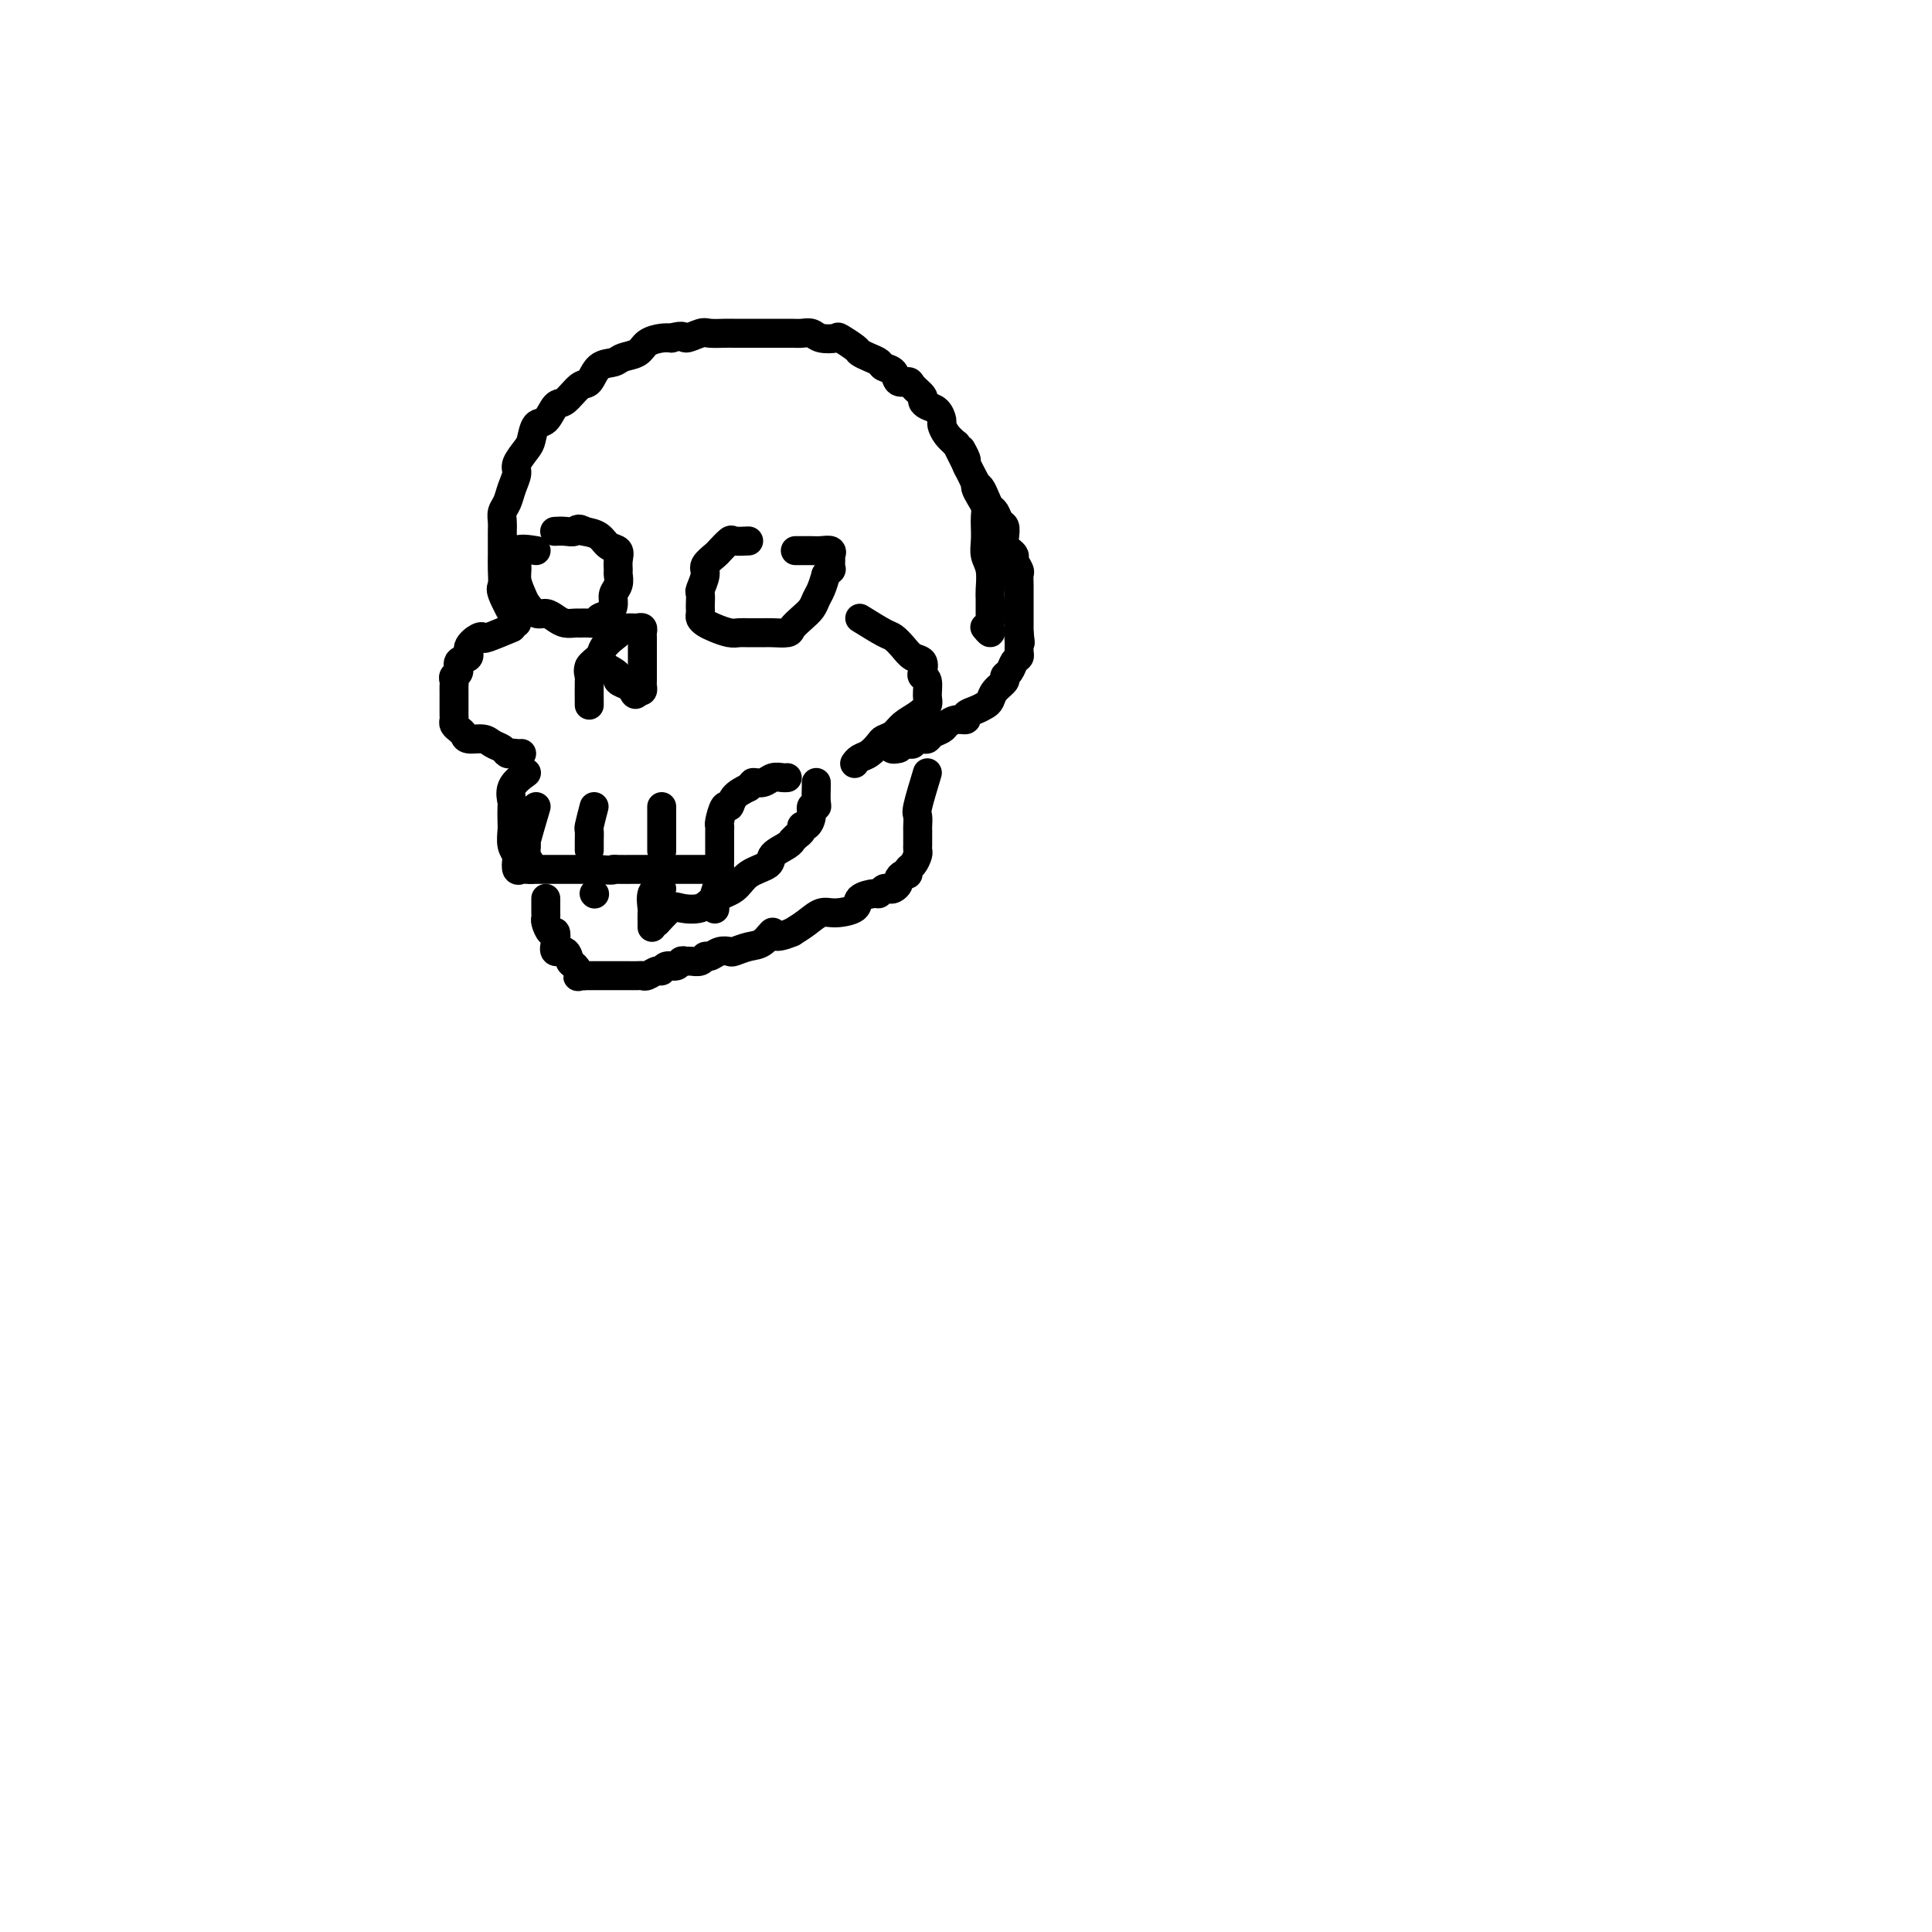 <svg viewBox='0 0 400 400' version='1.1' xmlns='http://www.w3.org/2000/svg' xmlns:xlink='http://www.w3.org/1999/xlink'><g fill='none' stroke='#000000' stroke-width='6' stroke-linecap='round' stroke-linejoin='round'><path d='M107,129c-1.268,-2.379 -2.536,-4.758 -3,-6c-0.464,-1.242 -0.124,-1.348 0,-2c0.124,-0.652 0.034,-1.851 0,-3c-0.034,-1.149 -0.010,-2.247 0,-3c0.010,-0.753 0.006,-1.160 0,-2c-0.006,-0.840 -0.013,-2.115 0,-3c0.013,-0.885 0.046,-1.382 0,-2c-0.046,-0.618 -0.172,-1.358 0,-2c0.172,-0.642 0.641,-1.187 1,-2c0.359,-0.813 0.607,-1.893 1,-3c0.393,-1.107 0.931,-2.241 1,-3c0.069,-0.759 -0.329,-1.143 0,-2c0.329,-0.857 1.387,-2.188 2,-3c0.613,-0.812 0.782,-1.104 1,-2c0.218,-0.896 0.485,-2.395 1,-3c0.515,-0.605 1.279,-0.317 2,-1c0.721,-0.683 1.399,-2.337 2,-3c0.601,-0.663 1.124,-0.334 2,-1c0.876,-0.666 2.106,-2.325 3,-3c0.894,-0.675 1.451,-0.365 2,-1c0.549,-0.635 1.091,-2.215 2,-3c0.909,-0.785 2.187,-0.774 3,-1c0.813,-0.226 1.163,-0.688 2,-1c0.837,-0.312 2.163,-0.476 3,-1c0.837,-0.524 1.187,-1.410 2,-2c0.813,-0.590 2.089,-0.883 3,-1c0.911,-0.117 1.455,-0.059 2,0'/><path d='M139,70c2.839,-0.868 2.436,-0.036 3,0c0.564,0.036 2.094,-0.722 3,-1c0.906,-0.278 1.186,-0.074 2,0c0.814,0.074 2.161,0.020 3,0c0.839,-0.020 1.169,-0.005 2,0c0.831,0.005 2.162,0.001 3,0c0.838,-0.001 1.183,-0.000 2,0c0.817,0.000 2.106,-0.001 3,0c0.894,0.001 1.393,0.004 2,0c0.607,-0.004 1.323,-0.015 2,0c0.677,0.015 1.317,0.055 2,0c0.683,-0.055 1.409,-0.204 2,0c0.591,0.204 1.047,0.762 2,1c0.953,0.238 2.405,0.158 3,0c0.595,-0.158 0.335,-0.393 1,0c0.665,0.393 2.257,1.415 3,2c0.743,0.585 0.637,0.733 1,1c0.363,0.267 1.195,0.654 2,1c0.805,0.346 1.582,0.653 2,1c0.418,0.347 0.478,0.736 1,1c0.522,0.264 1.507,0.403 2,1c0.493,0.597 0.496,1.651 1,2c0.504,0.349 1.510,-0.008 2,0c0.490,0.008 0.463,0.382 1,1c0.537,0.618 1.636,1.479 2,2c0.364,0.521 -0.008,0.702 0,1c0.008,0.298 0.397,0.713 1,1c0.603,0.287 1.421,0.447 2,1c0.579,0.553 0.918,1.499 1,2c0.082,0.501 -0.093,0.558 0,1c0.093,0.442 0.455,1.269 1,2c0.545,0.731 1.272,1.365 2,2'/><path d='M198,92c1.555,1.971 0.942,0.899 1,1c0.058,0.101 0.785,1.374 1,2c0.215,0.626 -0.083,0.604 0,1c0.083,0.396 0.548,1.208 1,2c0.452,0.792 0.892,1.563 1,2c0.108,0.437 -0.115,0.539 0,1c0.115,0.461 0.567,1.281 1,2c0.433,0.719 0.847,1.337 1,2c0.153,0.663 0.045,1.373 0,2c-0.045,0.627 -0.026,1.173 0,2c0.026,0.827 0.060,1.936 0,3c-0.060,1.064 -0.212,2.084 0,3c0.212,0.916 0.789,1.727 1,3c0.211,1.273 0.056,3.009 0,4c-0.056,0.991 -0.014,1.237 0,2c0.014,0.763 0.000,2.043 0,3c-0.000,0.957 0.014,1.591 0,2c-0.014,0.409 -0.055,0.594 0,1c0.055,0.406 0.207,1.032 0,1c-0.207,-0.032 -0.773,-0.724 -1,-1c-0.227,-0.276 -0.113,-0.138 0,0'/><path d='M106,130c-2.013,0.833 -4.026,1.666 -5,2c-0.974,0.334 -0.910,0.168 -1,0c-0.090,-0.168 -0.335,-0.340 -1,0c-0.665,0.340 -1.751,1.190 -2,2c-0.249,0.810 0.340,1.579 0,2c-0.340,0.421 -1.608,0.494 -2,1c-0.392,0.506 0.091,1.444 0,2c-0.091,0.556 -0.756,0.730 -1,1c-0.244,0.270 -0.065,0.636 0,1c0.065,0.364 0.018,0.728 0,1c-0.018,0.272 -0.005,0.454 0,1c0.005,0.546 0.001,1.456 0,2c-0.001,0.544 -0.001,0.723 0,1c0.001,0.277 0.003,0.652 0,1c-0.003,0.348 -0.011,0.670 0,1c0.011,0.330 0.043,0.667 0,1c-0.043,0.333 -0.159,0.663 0,1c0.159,0.337 0.595,0.682 1,1c0.405,0.318 0.781,0.610 1,1c0.219,0.390 0.282,0.879 1,1c0.718,0.121 2.090,-0.125 3,0c0.910,0.125 1.357,0.621 2,1c0.643,0.379 1.481,0.640 2,1c0.519,0.360 0.720,0.817 1,1c0.280,0.183 0.640,0.091 1,0'/><path d='M106,156c1.502,0.619 0.258,0.166 0,0c-0.258,-0.166 0.469,-0.045 1,0c0.531,0.045 0.866,0.013 1,0c0.134,-0.013 0.067,-0.006 0,0'/><path d='M178,128c1.935,1.200 3.871,2.401 5,3c1.129,0.599 1.452,0.598 2,1c0.548,0.402 1.323,1.207 2,2c0.677,0.793 1.257,1.573 2,2c0.743,0.427 1.649,0.502 2,1c0.351,0.498 0.148,1.418 0,2c-0.148,0.582 -0.241,0.827 0,1c0.241,0.173 0.815,0.273 1,1c0.185,0.727 -0.019,2.082 0,3c0.019,0.918 0.261,1.398 0,2c-0.261,0.602 -1.025,1.326 -2,2c-0.975,0.674 -2.162,1.298 -3,2c-0.838,0.702 -1.327,1.483 -2,2c-0.673,0.517 -1.529,0.769 -2,1c-0.471,0.231 -0.557,0.440 -1,1c-0.443,0.560 -1.243,1.470 -2,2c-0.757,0.530 -1.471,0.678 -2,1c-0.529,0.322 -0.873,0.817 -1,1c-0.127,0.183 -0.036,0.052 0,0c0.036,-0.052 0.018,-0.026 0,0'/><path d='M155,112c-1.212,0.056 -2.424,0.112 -3,0c-0.576,-0.112 -0.518,-0.393 -1,0c-0.482,0.393 -1.506,1.461 -2,2c-0.494,0.539 -0.458,0.549 -1,1c-0.542,0.451 -1.662,1.343 -2,2c-0.338,0.657 0.106,1.079 0,2c-0.106,0.921 -0.760,2.341 -1,3c-0.240,0.659 -0.065,0.558 0,1c0.065,0.442 0.020,1.428 0,2c-0.020,0.572 -0.014,0.730 0,1c0.014,0.270 0.038,0.650 0,1c-0.038,0.350 -0.137,0.668 0,1c0.137,0.332 0.511,0.677 1,1c0.489,0.323 1.094,0.622 2,1c0.906,0.378 2.114,0.833 3,1c0.886,0.167 1.449,0.045 2,0c0.551,-0.045 1.088,-0.014 2,0c0.912,0.014 2.197,0.012 3,0c0.803,-0.012 1.122,-0.033 2,0c0.878,0.033 2.315,0.122 3,0c0.685,-0.122 0.617,-0.455 1,-1c0.383,-0.545 1.216,-1.304 2,-2c0.784,-0.696 1.519,-1.331 2,-2c0.481,-0.669 0.706,-1.372 1,-2c0.294,-0.628 0.655,-1.179 1,-2c0.345,-0.821 0.672,-1.910 1,-3'/><path d='M171,119c1.462,-1.973 1.118,-0.907 1,-1c-0.118,-0.093 -0.008,-1.345 0,-2c0.008,-0.655 -0.086,-0.711 0,-1c0.086,-0.289 0.352,-0.809 0,-1c-0.352,-0.191 -1.321,-0.051 -2,0c-0.679,0.051 -1.067,0.014 -2,0c-0.933,-0.014 -2.409,-0.004 -3,0c-0.591,0.004 -0.295,0.002 0,0'/><path d='M111,114c-1.697,-0.270 -3.395,-0.540 -4,0c-0.605,0.540 -0.118,1.890 0,3c0.118,1.110 -0.134,1.981 0,3c0.134,1.019 0.655,2.185 1,3c0.345,0.815 0.515,1.280 1,2c0.485,0.720 1.286,1.695 2,2c0.714,0.305 1.342,-0.062 2,0c0.658,0.062 1.344,0.552 2,1c0.656,0.448 1.280,0.853 2,1c0.720,0.147 1.536,0.036 2,0c0.464,-0.036 0.576,0.002 1,0c0.424,-0.002 1.161,-0.045 2,0c0.839,0.045 1.779,0.178 2,0c0.221,-0.178 -0.277,-0.666 0,-1c0.277,-0.334 1.328,-0.513 2,-1c0.672,-0.487 0.965,-1.281 1,-2c0.035,-0.719 -0.187,-1.361 0,-2c0.187,-0.639 0.784,-1.274 1,-2c0.216,-0.726 0.052,-1.541 0,-2c-0.052,-0.459 0.009,-0.560 0,-1c-0.009,-0.440 -0.088,-1.217 0,-2c0.088,-0.783 0.343,-1.571 0,-2c-0.343,-0.429 -1.285,-0.500 -2,-1c-0.715,-0.500 -1.204,-1.429 -2,-2c-0.796,-0.571 -1.898,-0.786 -3,-1'/><path d='M121,110c-1.447,-0.928 -1.565,-0.249 -2,0c-0.435,0.249 -1.189,0.067 -2,0c-0.811,-0.067 -1.680,-0.018 -2,0c-0.320,0.018 -0.091,0.005 0,0c0.091,-0.005 0.046,-0.003 0,0'/><path d='M122,146c-0.015,-2.048 -0.030,-4.095 0,-5c0.030,-0.905 0.106,-0.666 0,-1c-0.106,-0.334 -0.392,-1.241 0,-2c0.392,-0.759 1.463,-1.370 2,-2c0.537,-0.630 0.539,-1.279 1,-2c0.461,-0.721 1.380,-1.514 2,-2c0.620,-0.486 0.940,-0.666 1,-1c0.060,-0.334 -0.139,-0.821 0,-1c0.139,-0.179 0.615,-0.049 1,0c0.385,0.049 0.677,0.016 1,0c0.323,-0.016 0.675,-0.016 1,0c0.325,0.016 0.623,0.049 1,0c0.377,-0.049 0.833,-0.179 1,0c0.167,0.179 0.045,0.667 0,1c-0.045,0.333 -0.012,0.513 0,1c0.012,0.487 0.003,1.282 0,2c-0.003,0.718 -0.001,1.358 0,2c0.001,0.642 0.001,1.286 0,2c-0.001,0.714 -0.003,1.498 0,2c0.003,0.502 0.011,0.722 0,1c-0.011,0.278 -0.041,0.613 0,1c0.041,0.387 0.155,0.825 0,1c-0.155,0.175 -0.577,0.088 -1,0'/><path d='M132,143c-0.354,1.440 -0.738,0.541 -1,0c-0.262,-0.541 -0.402,-0.723 -1,-1c-0.598,-0.277 -1.653,-0.649 -2,-1c-0.347,-0.351 0.013,-0.683 0,-1c-0.013,-0.317 -0.399,-0.621 -1,-1c-0.601,-0.379 -1.419,-0.834 -2,-1c-0.581,-0.166 -0.926,-0.045 -1,0c-0.074,0.045 0.125,0.012 0,0c-0.125,-0.012 -0.572,-0.003 -1,0c-0.428,0.003 -0.837,0.001 -1,0c-0.163,-0.001 -0.082,-0.000 0,0'/><path d='M109,160c-1.268,0.937 -2.536,1.874 -3,3c-0.464,1.126 -0.125,2.441 0,3c0.125,0.559 0.037,0.363 0,1c-0.037,0.637 -0.024,2.106 0,3c0.024,0.894 0.058,1.214 0,2c-0.058,0.786 -0.209,2.039 0,3c0.209,0.961 0.777,1.631 1,2c0.223,0.369 0.102,0.439 0,1c-0.102,0.561 -0.186,1.614 0,2c0.186,0.386 0.642,0.103 1,0c0.358,-0.103 0.620,-0.028 1,0c0.380,0.028 0.879,0.007 1,0c0.121,-0.007 -0.137,-0.002 0,0c0.137,0.002 0.670,0.001 1,0c0.330,-0.001 0.459,-0.000 1,0c0.541,0.000 1.496,0.000 2,0c0.504,-0.000 0.559,-0.000 1,0c0.441,0.000 1.270,0.000 2,0c0.730,-0.000 1.361,-0.000 2,0c0.639,0.000 1.288,0.000 2,0c0.712,-0.000 1.489,-0.000 2,0c0.511,0.000 0.755,0.000 1,0'/><path d='M124,180c3.292,0.309 3.023,0.083 3,0c-0.023,-0.083 0.202,-0.022 1,0c0.798,0.022 2.171,0.006 3,0c0.829,-0.006 1.114,-0.002 2,0c0.886,0.002 2.374,0.000 3,0c0.626,-0.000 0.391,-0.000 1,0c0.609,0.000 2.061,0.000 3,0c0.939,-0.000 1.365,-0.000 2,0c0.635,0.000 1.479,0.000 2,0c0.521,-0.000 0.718,-0.001 1,0c0.282,0.001 0.650,0.002 1,0c0.350,-0.002 0.682,-0.008 1,0c0.318,0.008 0.621,0.028 1,0c0.379,-0.028 0.834,-0.106 1,0c0.166,0.106 0.045,0.394 0,0c-0.045,-0.394 -0.012,-1.471 0,-2c0.012,-0.529 0.003,-0.509 0,-1c-0.003,-0.491 -0.002,-1.491 0,-2c0.002,-0.509 0.003,-0.526 0,-1c-0.003,-0.474 -0.012,-1.404 0,-2c0.012,-0.596 0.043,-0.859 0,-1c-0.043,-0.141 -0.161,-0.159 0,-1c0.161,-0.841 0.600,-2.504 1,-3c0.400,-0.496 0.762,0.174 1,0c0.238,-0.174 0.354,-1.193 1,-2c0.646,-0.807 1.823,-1.404 3,-2'/><path d='M155,163c0.904,-0.862 0.663,-1.015 1,-1c0.337,0.015 1.253,0.200 2,0c0.747,-0.200 1.324,-0.786 2,-1c0.676,-0.214 1.451,-0.058 2,0c0.549,0.058 0.871,0.016 1,0c0.129,-0.016 0.064,-0.008 0,0'/><path d='M111,167c-0.853,2.892 -1.707,5.784 -2,7c-0.293,1.216 -0.026,0.757 0,1c0.026,0.243 -0.189,1.189 0,2c0.189,0.811 0.782,1.488 1,2c0.218,0.512 0.062,0.861 0,1c-0.062,0.139 -0.031,0.070 0,0'/><path d='M123,167c-0.423,1.632 -0.845,3.264 -1,4c-0.155,0.736 -0.041,0.576 0,1c0.041,0.424 0.011,1.433 0,2c-0.011,0.567 -0.003,0.691 0,1c0.003,0.309 0.001,0.803 0,1c-0.001,0.197 -0.000,0.099 0,0'/><path d='M137,167c0.000,1.622 0.000,3.244 0,4c0.000,0.756 0.000,0.646 0,1c0.000,0.354 0.000,1.172 0,2c0.000,0.828 0.000,1.665 0,2c0.000,0.335 0.000,0.167 0,0'/><path d='M192,160c-0.845,2.789 -1.691,5.577 -2,7c-0.309,1.423 -0.083,1.480 0,2c0.083,0.520 0.022,1.501 0,2c-0.022,0.499 -0.005,0.514 0,1c0.005,0.486 -0.001,1.444 0,2c0.001,0.556 0.010,0.712 0,1c-0.010,0.288 -0.041,0.708 0,1c0.041,0.292 0.152,0.456 0,1c-0.152,0.544 -0.566,1.469 -1,2c-0.434,0.531 -0.886,0.667 -1,1c-0.114,0.333 0.110,0.864 0,1c-0.110,0.136 -0.554,-0.121 -1,0c-0.446,0.121 -0.893,0.620 -1,1c-0.107,0.380 0.125,0.642 0,1c-0.125,0.358 -0.609,0.813 -1,1c-0.391,0.187 -0.690,0.105 -1,0c-0.310,-0.105 -0.630,-0.232 -1,0c-0.370,0.232 -0.791,0.823 -1,1c-0.209,0.177 -0.205,-0.059 -1,0c-0.795,0.059 -2.390,0.414 -3,1c-0.610,0.586 -0.235,1.403 -1,2c-0.765,0.597 -2.669,0.974 -4,1c-1.331,0.026 -2.089,-0.301 -3,0c-0.911,0.301 -1.975,1.229 -3,2c-1.025,0.771 -2.013,1.386 -3,2'/><path d='M164,193c-4.534,1.902 -3.868,0.156 -4,0c-0.132,-0.156 -1.060,1.278 -2,2c-0.940,0.722 -1.891,0.734 -3,1c-1.109,0.266 -2.377,0.788 -3,1c-0.623,0.212 -0.600,0.113 -1,0c-0.400,-0.113 -1.224,-0.241 -2,0c-0.776,0.241 -1.503,0.849 -2,1c-0.497,0.151 -0.763,-0.157 -1,0c-0.237,0.157 -0.444,0.778 -1,1c-0.556,0.222 -1.462,0.044 -2,0c-0.538,-0.044 -0.708,0.045 -1,0c-0.292,-0.045 -0.707,-0.223 -1,0c-0.293,0.223 -0.463,0.848 -1,1c-0.537,0.152 -1.439,-0.170 -2,0c-0.561,0.170 -0.779,0.830 -1,1c-0.221,0.170 -0.444,-0.151 -1,0c-0.556,0.151 -1.444,0.772 -2,1c-0.556,0.228 -0.779,0.061 -1,0c-0.221,-0.061 -0.441,-0.016 -1,0c-0.559,0.016 -1.458,0.004 -2,0c-0.542,-0.004 -0.727,-0.001 -1,0c-0.273,0.001 -0.633,0.000 -1,0c-0.367,-0.000 -0.742,-0.000 -1,0c-0.258,0.000 -0.398,0.000 -1,0c-0.602,-0.000 -1.667,-0.000 -2,0c-0.333,0.000 0.065,0.000 0,0c-0.065,-0.000 -0.595,-0.000 -1,0c-0.405,0.000 -0.687,0.000 -1,0c-0.313,-0.000 -0.656,-0.000 -1,0'/><path d='M121,202c-2.191,0.114 -1.169,0.400 -1,0c0.169,-0.400 -0.515,-1.486 -1,-2c-0.485,-0.514 -0.770,-0.457 -1,-1c-0.230,-0.543 -0.404,-1.685 -1,-2c-0.596,-0.315 -1.613,0.196 -2,0c-0.387,-0.196 -0.142,-1.099 0,-2c0.142,-0.901 0.182,-1.799 0,-2c-0.182,-0.201 -0.585,0.297 -1,0c-0.415,-0.297 -0.843,-1.389 -1,-2c-0.157,-0.611 -0.042,-0.742 0,-1c0.042,-0.258 0.011,-0.644 0,-1c-0.011,-0.356 -0.003,-0.683 0,-1c0.003,-0.317 0.001,-0.624 0,-1c-0.001,-0.376 -0.000,-0.822 0,-1c0.000,-0.178 0.000,-0.089 0,0'/><path d='M149,182c-0.423,1.214 -0.845,2.429 -1,3c-0.155,0.571 -0.042,0.500 0,1c0.042,0.500 0.012,1.571 0,2c-0.012,0.429 -0.006,0.214 0,0'/><path d='M137,184c-0.845,0.099 -1.691,0.198 -2,1c-0.309,0.802 -0.083,2.306 0,3c0.083,0.694 0.022,0.578 0,1c-0.022,0.422 -0.006,1.383 0,2c0.006,0.617 0.002,0.891 0,1c-0.002,0.109 -0.001,0.055 0,0'/><path d='M123,185c0.000,0.000 0.100,0.100 0.1,0.1'/><path d='M136,191c1.146,-1.255 2.292,-2.509 3,-3c0.708,-0.491 0.978,-0.218 2,0c1.022,0.218 2.796,0.382 4,0c1.204,-0.382 1.836,-1.309 3,-2c1.164,-0.691 2.858,-1.144 4,-2c1.142,-0.856 1.732,-2.114 3,-3c1.268,-0.886 3.215,-1.399 4,-2c0.785,-0.601 0.409,-1.288 1,-2c0.591,-0.712 2.148,-1.447 3,-2c0.852,-0.553 0.998,-0.923 1,-1c0.002,-0.077 -0.140,0.138 0,0c0.140,-0.138 0.563,-0.631 1,-1c0.437,-0.369 0.886,-0.614 1,-1c0.114,-0.386 -0.109,-0.912 0,-1c0.109,-0.088 0.551,0.263 1,0c0.449,-0.263 0.905,-1.138 1,-2c0.095,-0.862 -0.171,-1.709 0,-2c0.171,-0.291 0.778,-0.025 1,0c0.222,0.025 0.060,-0.189 0,-1c-0.060,-0.811 -0.016,-2.217 0,-3c0.016,-0.783 0.004,-0.941 0,-1c-0.004,-0.059 -0.001,-0.017 0,0c0.001,0.017 0.001,0.008 0,0'/><path d='M198,92c0.756,1.520 1.512,3.040 2,4c0.488,0.960 0.708,1.360 1,2c0.292,0.640 0.656,1.518 1,2c0.344,0.482 0.669,0.567 1,1c0.331,0.433 0.667,1.214 1,2c0.333,0.786 0.664,1.575 1,2c0.336,0.425 0.678,0.485 1,1c0.322,0.515 0.625,1.486 1,2c0.375,0.514 0.823,0.572 1,1c0.177,0.428 0.085,1.227 0,2c-0.085,0.773 -0.163,1.521 0,2c0.163,0.479 0.565,0.691 1,1c0.435,0.309 0.901,0.717 1,1c0.099,0.283 -0.170,0.443 0,1c0.170,0.557 0.778,1.511 1,2c0.222,0.489 0.060,0.511 0,1c-0.060,0.489 -0.016,1.444 0,2c0.016,0.556 0.004,0.712 0,1c-0.004,0.288 -0.001,0.706 0,1c0.001,0.294 0.000,0.464 0,1c-0.000,0.536 -0.000,1.439 0,2c0.000,0.561 0.000,0.779 0,1c-0.000,0.221 -0.000,0.444 0,1c0.000,0.556 0.000,1.445 0,2c-0.000,0.555 -0.000,0.778 0,1'/><path d='M211,131c0.463,3.598 0.121,1.593 0,1c-0.121,-0.593 -0.021,0.226 0,1c0.021,0.774 -0.037,1.503 0,2c0.037,0.497 0.169,0.762 0,1c-0.169,0.238 -0.641,0.448 -1,1c-0.359,0.552 -0.607,1.447 -1,2c-0.393,0.553 -0.931,0.764 -1,1c-0.069,0.236 0.330,0.497 0,1c-0.330,0.503 -1.389,1.248 -2,2c-0.611,0.752 -0.775,1.512 -1,2c-0.225,0.488 -0.511,0.704 -1,1c-0.489,0.296 -1.182,0.671 -2,1c-0.818,0.329 -1.762,0.613 -2,1c-0.238,0.387 0.231,0.877 0,1c-0.231,0.123 -1.161,-0.121 -2,0c-0.839,0.121 -1.587,0.607 -2,1c-0.413,0.393 -0.492,0.694 -1,1c-0.508,0.306 -1.447,0.617 -2,1c-0.553,0.383 -0.722,0.838 -1,1c-0.278,0.162 -0.666,0.029 -1,0c-0.334,-0.029 -0.614,0.045 -1,0c-0.386,-0.045 -0.877,-0.208 -1,0c-0.123,0.208 0.122,0.788 0,1c-0.122,0.212 -0.610,0.057 -1,0c-0.390,-0.057 -0.683,-0.016 -1,0c-0.317,0.016 -0.659,0.008 -1,0'/><path d='M186,154c-2.726,1.464 -0.542,1.125 0,1c0.542,-0.125 -0.560,-0.036 -1,0c-0.440,0.036 -0.220,0.018 0,0'/></g>
</svg>